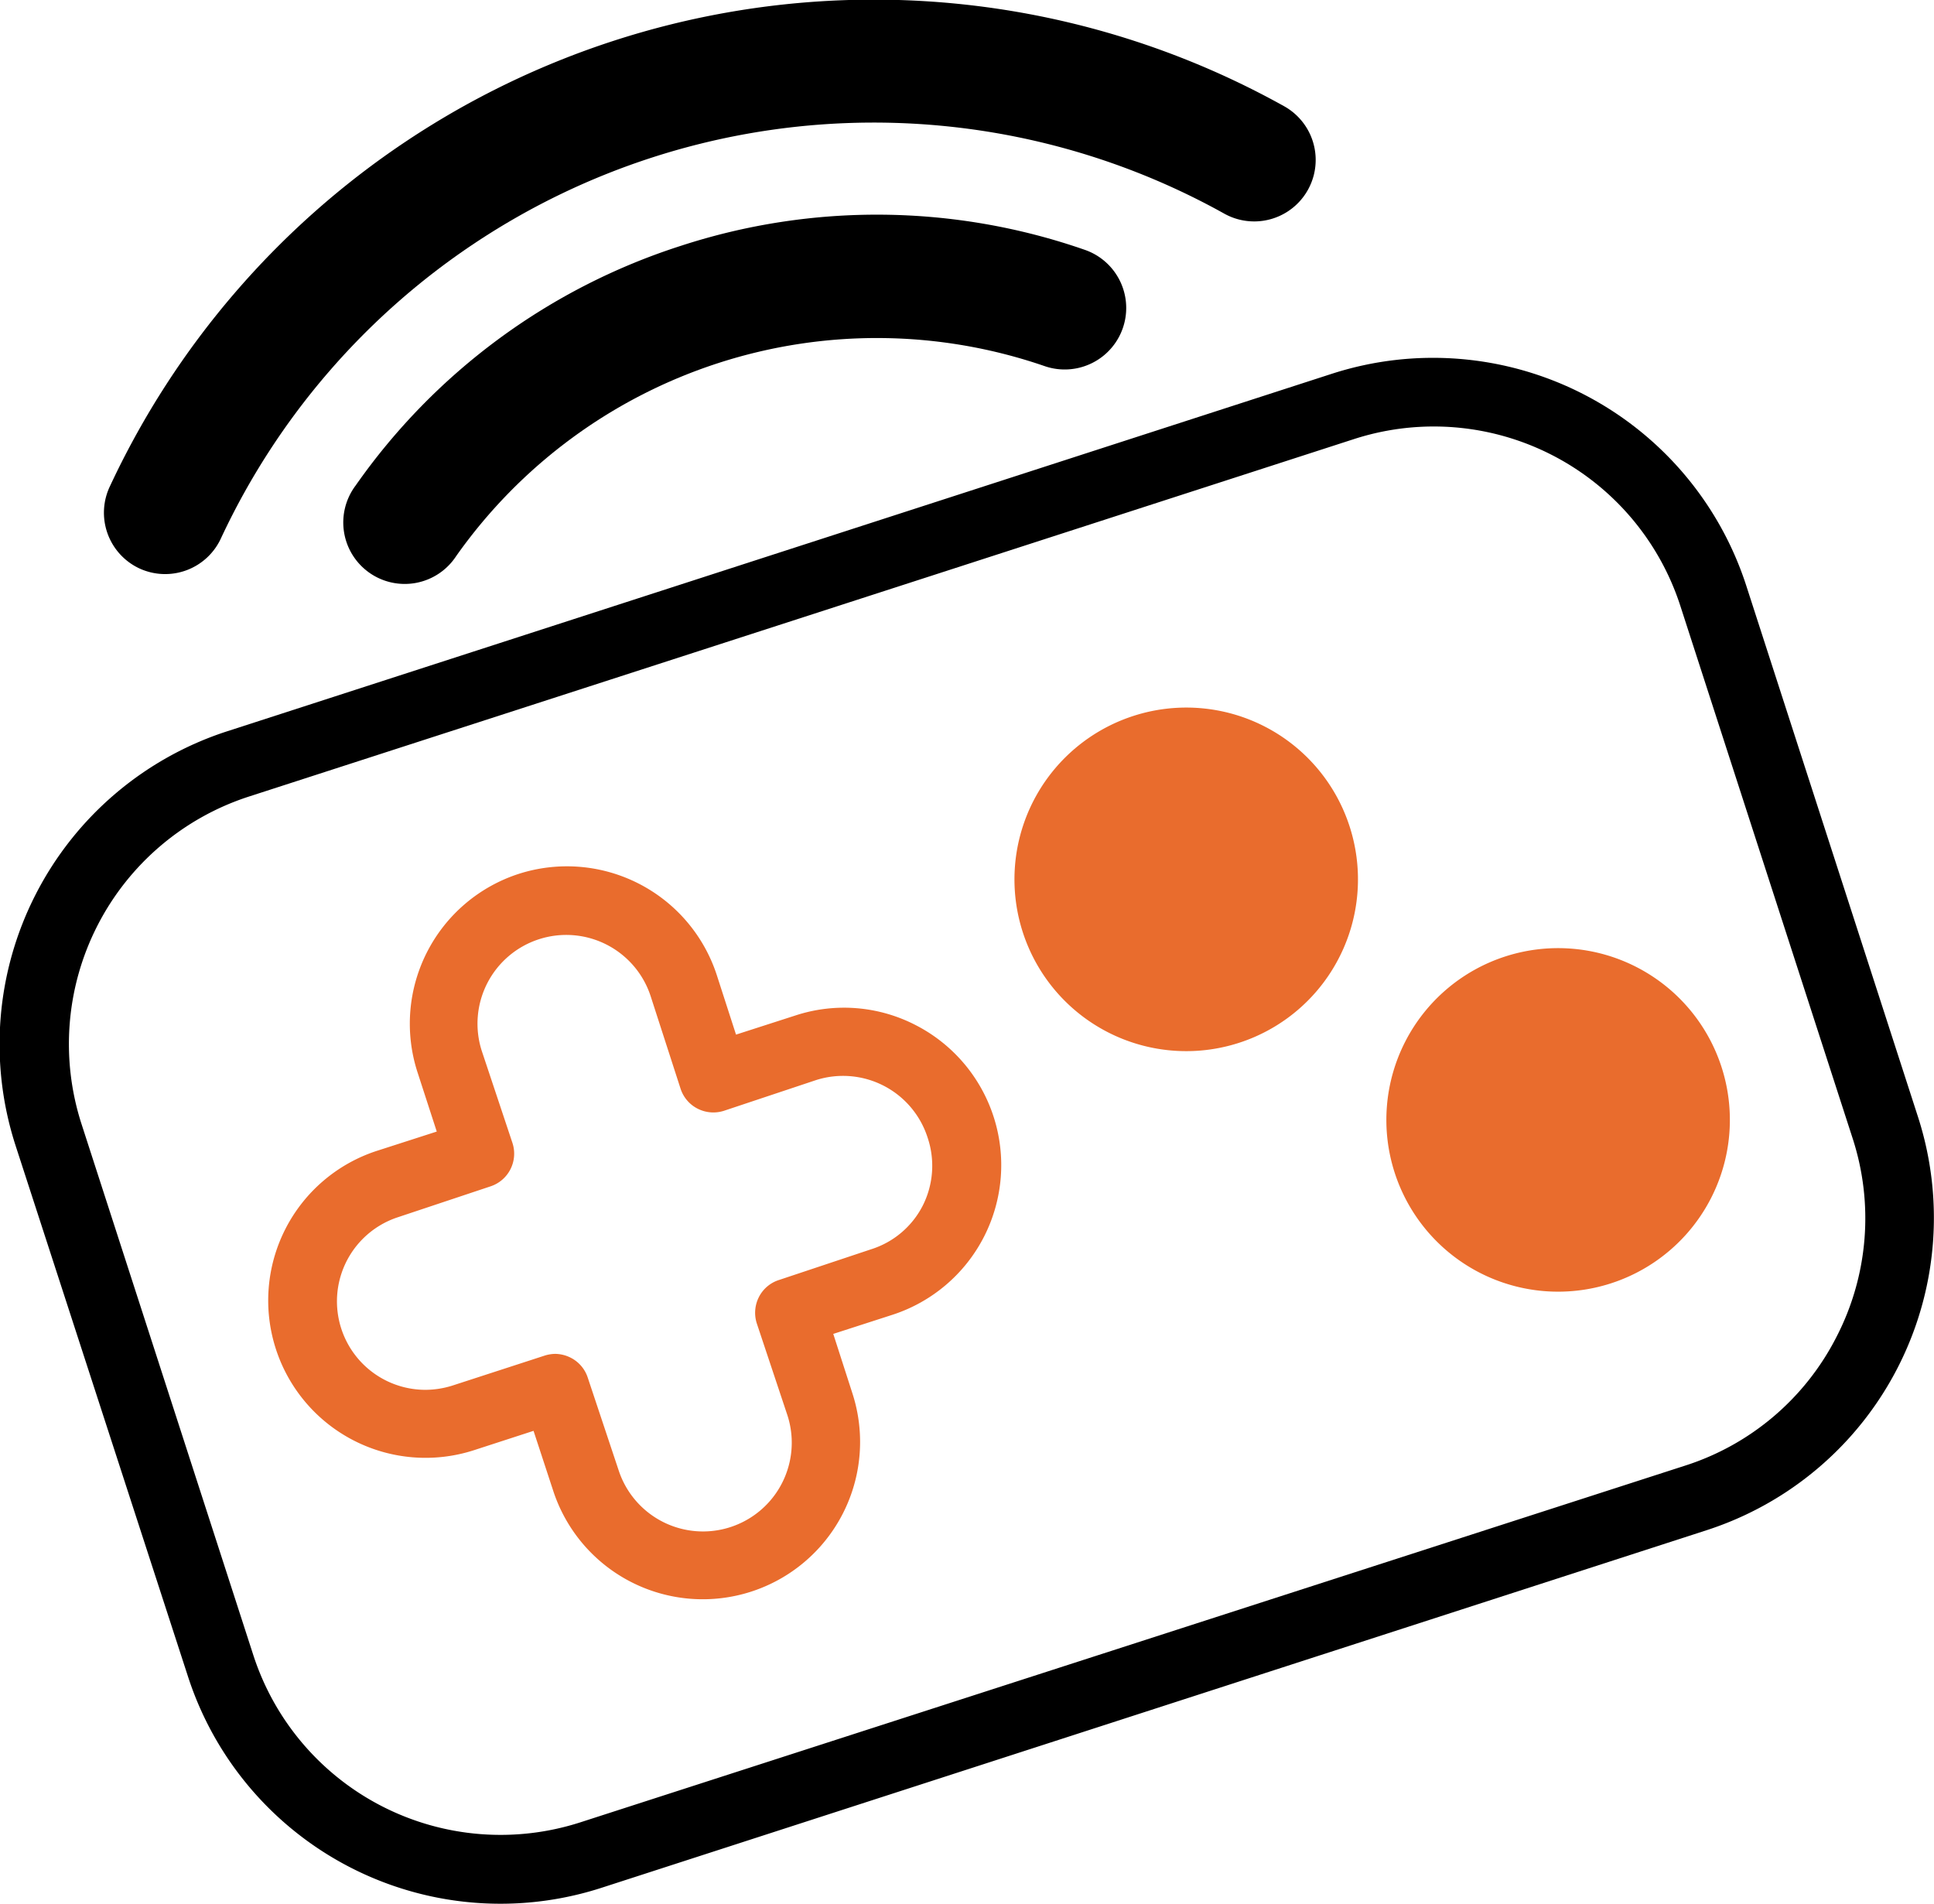 <?xml version="1.0" encoding="UTF-8"?>
<svg xmlns="http://www.w3.org/2000/svg" viewBox="0 0 125.89 123.91">
  <defs>
    <style>.cls-1{fill:#e96c2d;}</style>
  </defs>
  <g id="图层_2" data-name="图层 2">
    <g id="图层_1-2" data-name="图层 1">
      <path d="M124.84,72.67,113.66,38.09A21.43,21.43,0,0,0,86.72,24.32L14.81,47.59A21.41,21.41,0,0,0,1,74.52L12.23,109.1a21.38,21.38,0,0,0,26.93,13.77L111.08,99.6a21.37,21.37,0,0,0,13.76-26.93ZM119.55,87a16.8,16.8,0,0,1-9.85,8.39L37.78,118.61a16.92,16.92,0,0,1-21.29-10.88L5.3,73.14A16.93,16.93,0,0,1,16.19,51.85L88.1,28.59a16.87,16.87,0,0,1,21.29,10.88l11.19,34.58A16.82,16.82,0,0,1,119.55,87Z"></path>
      <path d="M9.08,37A4,4,0,0,0,14.4,35,46.89,46.89,0,0,1,79.7,13.91a4,4,0,1,0,3.88-7A54.87,54.87,0,0,0,7.16,31.64,4,4,0,0,0,9.08,37Z"></path>
      <path d="M44.32,16a41.19,41.19,0,0,0-21.17,15.6,4,4,0,1,0,6.54,4.6A33.52,33.52,0,0,1,68,23.83a4,4,0,0,0,2.61-7.57A41.15,41.15,0,0,0,44.32,16Z"></path>
      <path class="cls-1" d="M59.6,66.72a10.15,10.15,0,0,0-7.81-.63l-3.88,1.25-1.25-3.87a10.26,10.26,0,0,0-12.9-6.59,10.25,10.25,0,0,0-6.59,12.89l1.26,3.88L24.55,74.9a10.24,10.24,0,1,0,6.3,19.49l3.88-1.26L36,97a10.24,10.24,0,0,0,19.49-6.3l-1.25-3.88,3.87-1.25A10.24,10.24,0,0,0,59.6,66.72Zm.47,11.74a5.69,5.69,0,0,1-3.36,2.85l-6,2a2.22,2.22,0,0,0-1.31,1.11,2.26,2.26,0,0,0-.14,1.71l2,6a5.76,5.76,0,1,1-11,3.54l-2-6a2.23,2.23,0,0,0-1.11-1.3,2.29,2.29,0,0,0-1-.25,2.37,2.37,0,0,0-.69.11l-6,1.95a5.9,5.9,0,0,1-1.77.28,5.76,5.76,0,0,1-1.77-11.24l6-2a2.24,2.24,0,0,0,1.44-2.82l-2-6a5.76,5.76,0,0,1,11-3.54l1.94,6a2.23,2.23,0,0,0,1.11,1.3,2.26,2.26,0,0,0,1.71.14l6-2a5.78,5.78,0,0,1,7.25,3.71A5.75,5.75,0,0,1,60.07,78.46Z"></path>
      <path class="cls-1" d="M73.77,46.6a11.18,11.18,0,1,0,14.08,7.19A11.17,11.17,0,0,0,73.77,46.6Z"></path>
      <path class="cls-1" d="M112.06,69.45a11.18,11.18,0,1,0-7.2,14.08A11.18,11.18,0,0,0,112.06,69.45Z"></path>
    </g>
  </g>
</svg>
